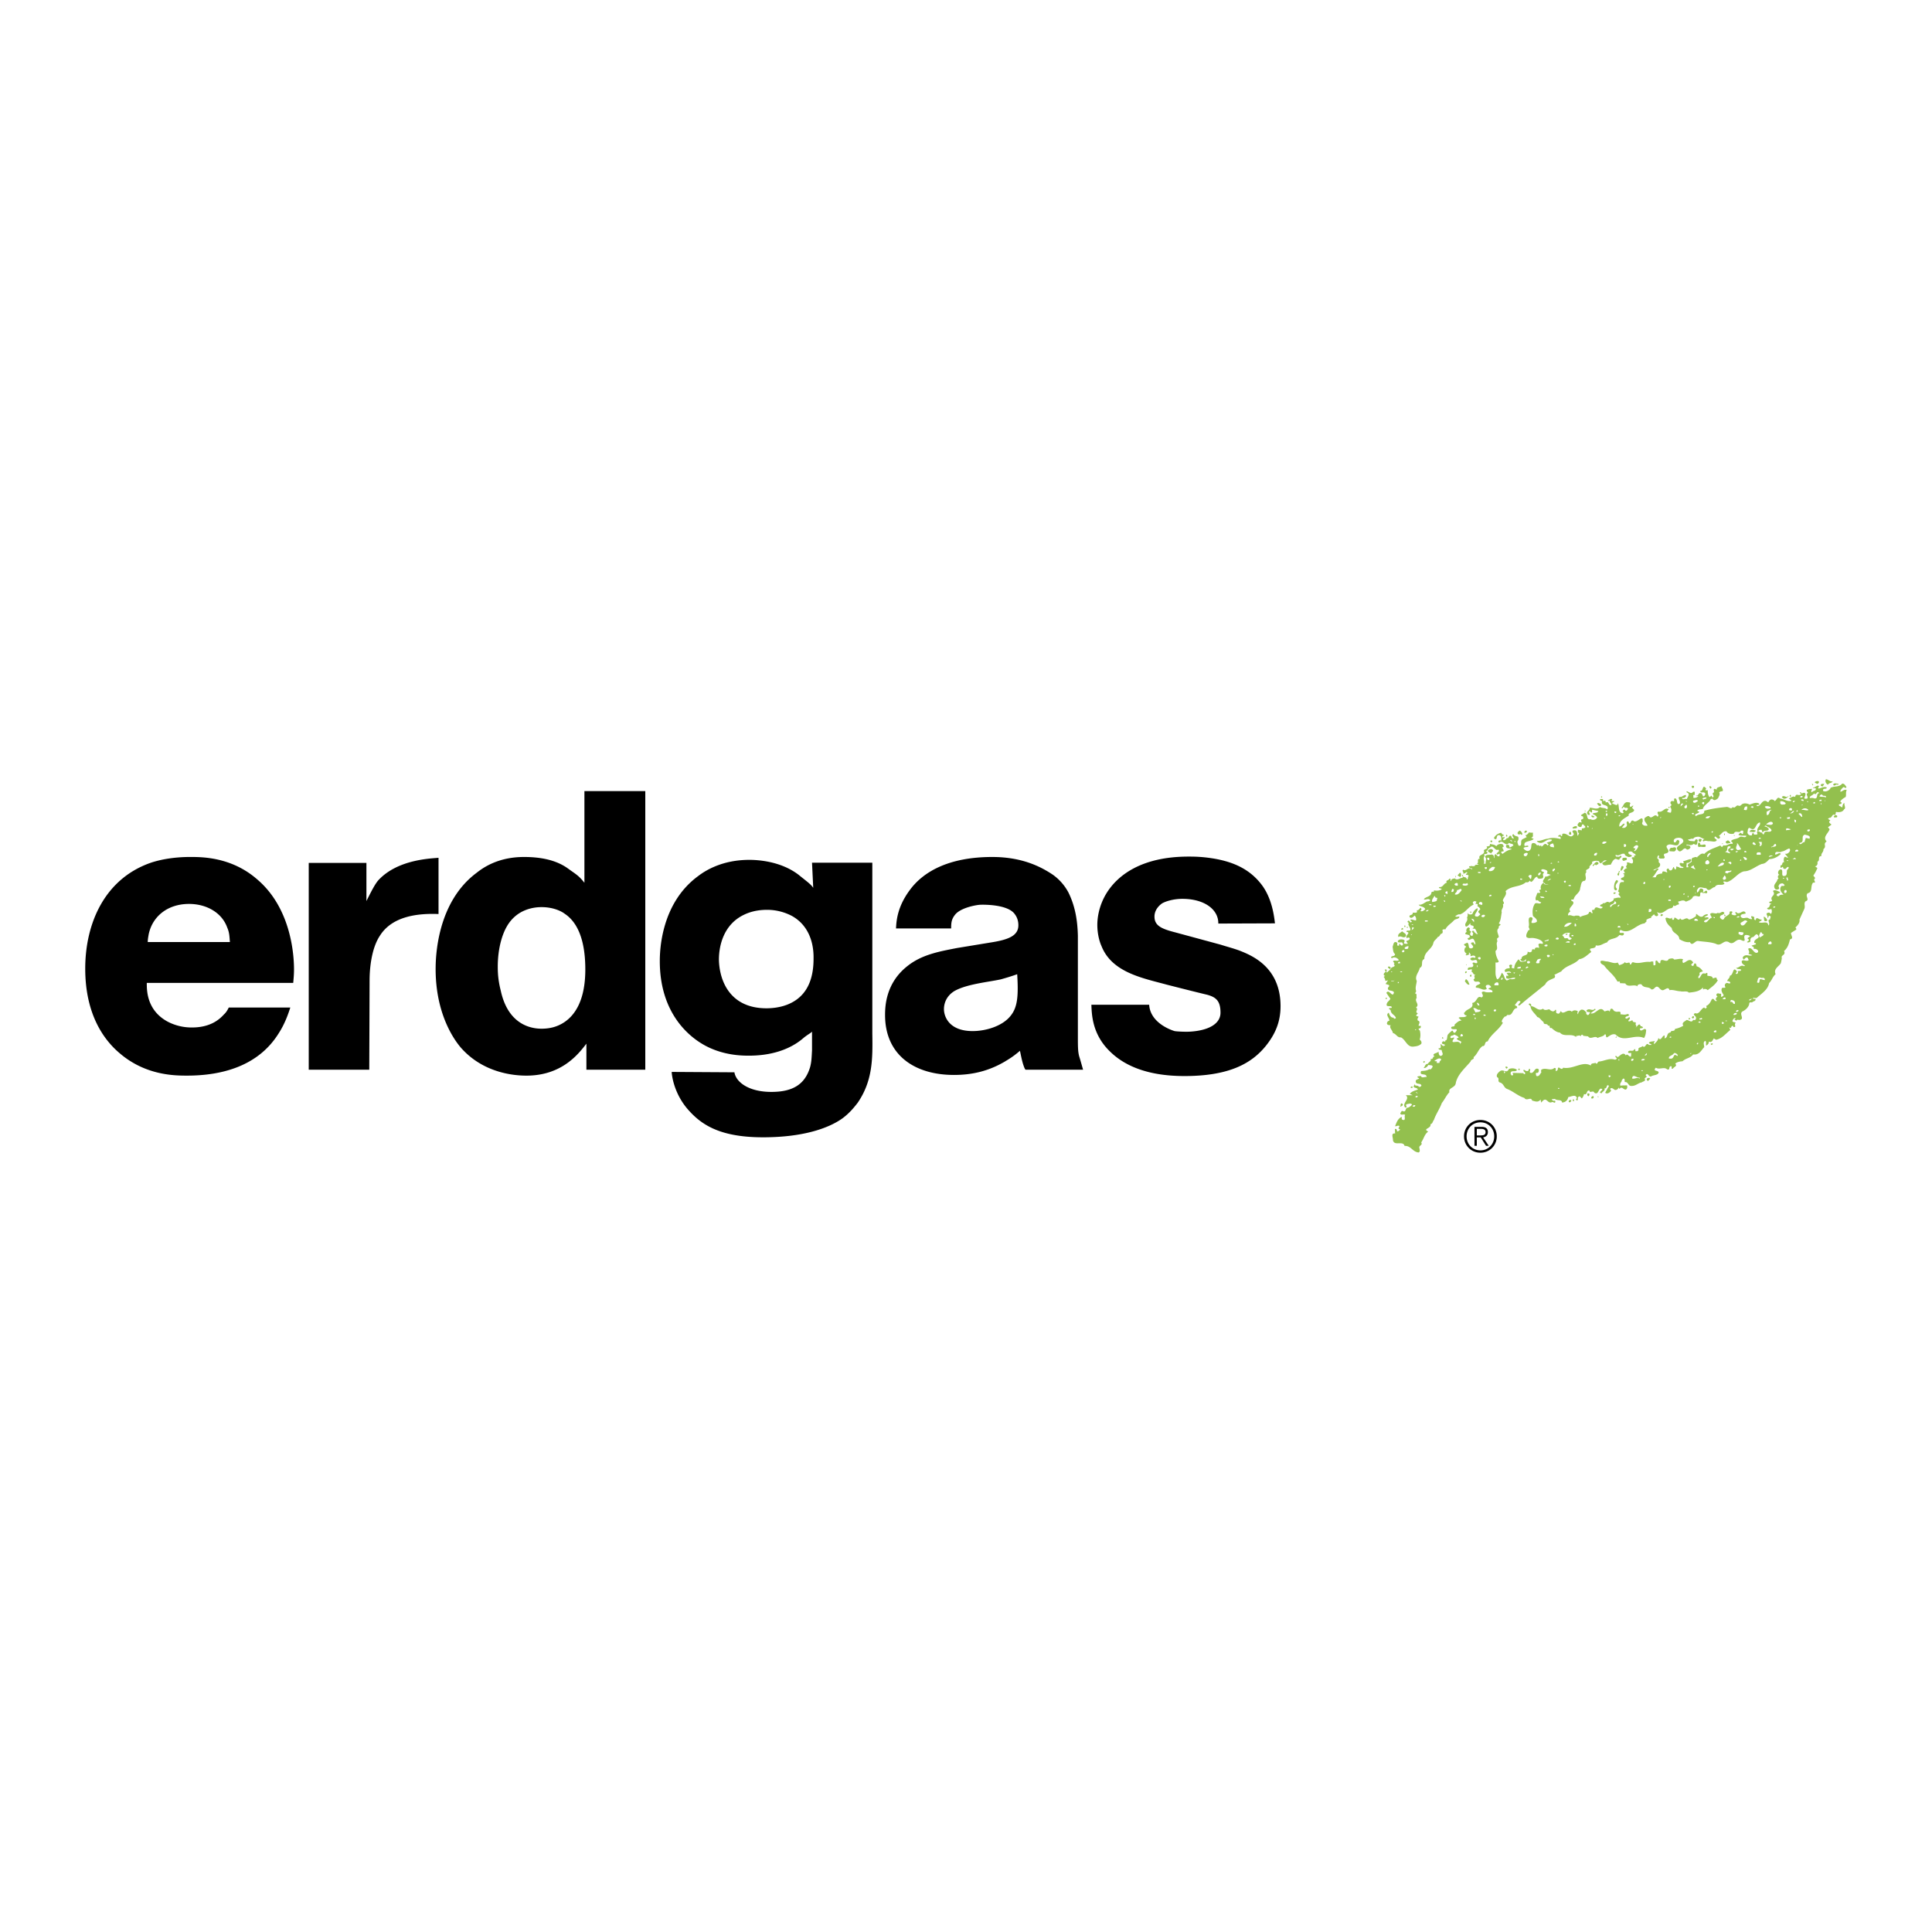 <svg xmlns="http://www.w3.org/2000/svg" width="2500" height="2500" viewBox="0 0 192.756 192.756"><g fill-rule="evenodd" clip-rule="evenodd"><path fill="#fff" d="M0 0h192.756v192.756H0V0z"/><path d="M30.802 106.726V86.093h5.756v3.805c.512-1.024.906-1.797 1.261-2.151 1.929-2.008 5.145-2.087 5.933-2.166v5.612c-1.969-.079-4.571.167-5.832 2.137-.827 1.221-1.046 3.159-1.046 4.498l-.032 8.898h-6.04zM58.505 106.726v-2.598c-.788 1.024-2.442 3.188-5.985 3.188-1.104 0-4.292-.196-6.576-2.834-1.024-1.222-2.481-3.821-2.481-7.798 0-1.182.118-6.654 4.095-9.608.787-.629 2.284-1.575 4.725-1.575 1.536 0 3.19.253 4.45 1.198.709.512 1.024.666 1.575 1.375v-9.148h6.073v27.8h-5.876zm-2.164-15.56c-.343-.265-1.157-.662-2.312-.662-.642 0-2.44.133-3.468 1.939-.385.663-.899 2.03-.899 4.015 0 .838.085 1.544.299 2.382.686 3.174 2.741 3.793 4.068 3.793.813 0 1.542-.177 2.227-.619 1.156-.748 2.141-2.292 2.141-5.291-.001-3.088-.857-4.764-2.056-5.557zM87.032 103.148c.04 2.487.04 4.679-1.456 6.87-.236.296-.749 1.001-1.575 1.596-1.378.964-3.898 1.855-7.875 1.855-4.489 0-6.292-1.373-7.592-2.895-1.143-1.375-1.48-2.923-1.52-3.628l6.259.038c.139.936 1.365 1.956 3.688 1.956 2.181 0 3.345-.78 3.857-2.45.158-.557.158-1.076.197-1.671v-1.893c-.118.147-.47.306-.89.666-.838.722-2.516 1.732-5.409 1.732-.754 0-2.473-.035-4.234-.938-2.097-1.084-4.654-3.646-4.654-8.486 0-.975.083-5.742 3.815-8.486.755-.578 2.432-1.625 5.115-1.625.797 0 3.104.109 4.906 1.48.796.651 1.234.94 1.471 1.311l-.12-2.51h6.016v17.078h.001zM79.021 91.39a5.31 5.31 0 0 0-2.499-.616c-.9 0-1.699.182-2.398.542-1.849.939-2.398 2.889-2.398 4.442.05 2.095 1.099 4.839 4.747 4.839.399 0 1.449-.038 2.398-.507 1.948-.939 2.298-2.918 2.298-4.439 0-.409.1-2.999-2.148-4.261zM102.312 106.726c-.078-.118-.117-.196-.197-.433-.156-.434-.275-1.102-.354-1.454-.709.609-1.102.821-1.512 1.076-1.525.894-3.131 1.332-5.067 1.332-3.996 0-6.879-2.031-6.879-5.979 0-.898.082-3.165 2.184-4.846 1.441-1.172 3.171-1.483 4.984-1.836l3.335-.548c1.771-.274 2.797-.66 2.797-1.724 0-.59-.236-.945-.354-1.103-.709-1.023-3.244-.948-3.4-.945-.406.007-1.931.277-2.522.947-.394.473-.431.825-.431 1.417h-5.5c.039-.827.158-2.167 1.339-3.78 1.3-1.812 3.827-3.348 8.265-3.348 3.02 0 4.887 1.002 6.016 1.751a5.11 5.11 0 0 1 1.604 1.834c.654 1.348.885 2.754.92 4.291v10.198c0 1.024.016 1.458.166 1.929.066.197.352 1.221.352 1.221h-5.746zm-2.468-9.013c-1.266.273-3.419.469-4.636 1.172-.937.586-1.03 1.446-1.03 1.797 0 .743.516 2.189 2.858 2.189 1.357 0 2.996-.508 3.793-1.524.701-.859.789-2.022.656-4.15-.54.197-1.081.358-1.641.516zM121.551 92.144c.023-1.426-1.42-2.467-3.586-2.467-.939 0-1.744.276-2.053.472-.154.118-.73.551-.73 1.299 0 .906.693 1.222 2.078 1.576l4.506 1.221c.617.197 1.232.354 1.887.591 1.193.473 4.107 1.613 4.107 5.551 0 1.575-.527 2.813-1.527 4.035-1.406 1.691-3.617 2.936-8.057 2.936-3.848 0-6.078-1.127-7.41-2.428-1.812-1.73-1.84-3.74-1.879-4.686h5.766c.109 1.733 2.006 2.467 2.523 2.624.148.04 1.033.091 1.562.059 1.908-.12 3.031-.811 3.031-1.891 0-1.195-.459-1.585-1.479-1.825-1.021-.24-3.865-.967-3.865-.967-2.385-.654-5.502-1.204-6.539-3.881-.148-.315-.406-1.103-.406-2.088 0-.59.111-1.812.887-3.11 1.148-1.891 3.59-3.702 8.215-3.702.482 0 1.332 0 2.518.197 1.85.315 3.514.984 4.736 2.56 1.109 1.418 1.293 3.313 1.367 3.904l-5.652.02zM22.823 100.524c-.124.252-.271.507-.483.688-.456.513-1.366 1.3-3.187 1.3a5.168 5.168 0 0 1-2.368-.552c-2.185-1.142-2.14-3.228-2.14-3.897h14.61c.04-.434.079-.867.079-1.339 0-1.222-.197-6.025-3.662-8.979-2.56-2.245-5.513-2.245-6.694-2.245-1.26 0-2.638.158-3.858.551-4.647 1.575-6.616 6.025-6.616 10.593 0 4.646 1.929 7.167 3.426 8.428 2.599 2.243 5.552 2.243 6.734 2.243 3.543 0 7.127-.984 9.135-4.213.653-.998 1.006-2.084 1.164-2.579h-6.14v.001zm-7.993-7.283c.35-1.758 1.841-3.056 4.031-3.056 1.753 0 3.287.878 3.813 2.368.219.497.219.898.263 1.433h-8.195c.001-.267.044-.477.088-.745z"/><path d="M182.844 77.939c-.057.216-.381.135-.463.353-.189-.08-.324-.324-.215-.54.215-.028.434.296.678.187zM181.436 77.939c.107.109-.027.246-.137.272-.08-.056-.189-.083-.244-.164.082-.108.244-.133.381-.108zM183.412 78.186c.027.053-.027.106-.055.135-.162-.191-.354.244-.461-.054.137-.219.379-.029.516-.081zM182.004 78.212a.936.936 0 0 1-.191.27c-.053-.054-.107-.054-.16-.109-.001-.217.242-.161.351-.161zM180.893 78.266c0 .026 0 .081-.027.107l-.107-.161c.026.026.106-.026.134.054zM169.006 78.564c-.055.026-.08.081-.137.054-.08-.028-.08-.111-.08-.191.107-.054.27-.054.217.137zM170.766 78.591c-.055.028-.082.109-.137.081-.025-.081-.162-.216 0-.244.082.054.109.08.137.163zM178.672 79.512c-.055 0-.082-.055-.107-.081-.025-.082.025-.137.107-.11v.191zM178.455 79.431c-.107.134-.379.377-.596.19l-.08-.109c.217-.244.459.163.621-.081h.055zM159.852 79.512c-.025.026-.053.081-.107.053v-.107c.054-.001.107-.001.107.054zM159.744 80.35c-.029.081-.135.055-.217.055l-.189-.216c.107-.164.244 0 .352 0 .025.052.054.109.054.161zM158.174 80.892v.081h-.055v-.107c.027-.028.055 0 .055.026zM159.092 81.487a.208.208 0 0 1-.297 0l-.025-.107c.134-.054.216.055.322.107zM157.334 82.462c.053.272-.244.137-.354.217-.053-.026-.135-.108-.053-.137.108-.08.27-.16.407-.08zM175.178 82.869c-.135.271-.404.081-.621.135.052-.298.406-.217.621-.135zM151.891 83.22l-.08.083-.135-.109a.145.145 0 0 1-.219.026c-.135-.133.027-.244.137-.351.162.028.269.218.297.351zM152.324 82.897c.055.133-.08.161-.137.189h-.08c-.08-.083.053-.189.107-.218.03.001.083.001.11.029zM156.766 83.274h-.189c-.082-.107-.029-.216.053-.298.161.028.108.191.136.298zM172.092 83.303h-.082v-.136h.082v.136zM150.4 83.41c-.025.056-.08.056-.135.056v-.163c.11-.055.081.054.135.107zM173.066 83.329a.124.124 0 0 1-.025.081l-.082-.081h.107zM169.762 83.736c.029.081-.053.244-.16.27-.297-.163-.055-.405.16-.27zM148.885 83.926c.027.054-.055.08-.08.108-.057.026-.057-.054-.109-.081-.028-.11.161-.137.189-.027zM172.633 84.034v.081c-.16-.028-.324.135-.432-.028-.082-.189.107-.161.16-.244.137 0 .192.137.272.191zM169.629 84.195v.055c.189.137.377-.081.541.055v.161c-.217.11-.488-.053-.68.054-.133-.107-.08-.325-.051-.433.108-.026.163 0 .19.108zM171.904 84.195l-.057.028-.055-.083c.03.001.083.001.112.055zM167.189 84.576c.082.133 0 .325-.162.377l-.459-.026c-.055-.163.053-.298.162-.351.161.053.297-.11.459 0zM148.967 84.873c-.027.108-.191.163-.191.298-.053-.135-.404-.108-.299-.353.164-.109.408-.189.49.055zM162.289 85.794c-.135.026-.217.109-.352.081-.08-.081-.107-.162-.027-.272.19-.027.488-.108.379.191zM159.473 86.092c.055.162-.135.136-.189.218-.08.026-.107-.028-.162-.082l-.162.189-.082-.081c.163-.083.378-.542.595-.244zM161.99 86.497c-.027.163-.16.298-.271.407-.08-.164.029-.298.057-.488.081.001.162-.027.214.081zM161.611 86.933c-.107.133-.025.242-.107.403-.055.083-.109-.052-.137-.081.027-.161.191-.189.137-.351.055 0 .107-.026.107.029zM145.744 87.446l-.082.054-.244-.165.244-.27c.135.055.135.27.082.381zM145.256 87.392c0 .054.027.135-.027.161l-.025-.161h.052zM161.207 88.394c-.082.189.215.244.08.407-.08.081-.217-.028-.244-.109-.027-.298 0-.651.244-.893.379.134-.137.35-.08.595zM161.178 89.042c.082.109-.107.109-.188.164v-.164h.188zM146.799 90.993c0 .026-.027.055-.027.081h-.08v-.135c.027 0 .079 0 .107.054zM165.891 91.237c.055.107-.055.107-.107.163-.029 0-.082 0-.107-.056-.031-.107.132-.189.214-.107zM172.146 91.318c.025.026 0 .053-.027.083h-.082v-.163c.055-.001.082.052.109.08zM176.316 91.834c-.053.107-.217.081-.297.026l-.055-.407c.136.028.325.216.352.381zM140.219 92.374c0 .028 0 .109-.027.109h-.08v-.135c.025 0 .079-.028.107.026zM140.463 92.563h-.109v-.08h.109v.08zM139.977 92.753c-.055 0-.109-.026-.137.026-.055-.053-.027-.133.055-.189h.082v.163zM140.248 93.43c-.246.244-.463-.135-.732.056-.109-.3.189-.409.379-.57.136.162.486.244.353.514zM156.277 93.295c-.027-.026-.027-.054-.082-.026 0-.082.164-.165.217-.082l-.135.108zM167.027 95.732c.299 0 .623-.135.895-.026-.082.163-.082.215 0 .378.324-.082.65-.568.975-.108l.029.026c0 .137-.328.189-.111.353.219.081.137-.163.273-.242.16 0 .16.19.188.297.244.054.486.271.623.514-.137.028-.27.055-.352.163.135.244-.242.325-.057.517.246-.111.219-.597.625-.464.082 0 .189-.161.242 0l-.025.191c.135.081.541 0 .541.272.137.025.436-.22.406.106l.109.081c-.217.433-.65.705-1.002 1.001-.109-.106-.326-.189-.461-.052l-.027-.218c-.326.407-.893.461-1.406.514-.164-.218-.598-.053-.814-.135-.379 0-.758-.189-1.109-.109-.137-.459-.488.055-.732 0-.242-.052-.324-.377-.566-.351-.191.055-.271.324-.516.271-.271-.325-.732-.081-.975-.488-.137-.081-.461 0-.406.191-.326-.272-.975.161-1.219-.298l-.543-.028c.027-.082 0-.135-.053-.189-.055.055-.137.026-.191.026-.352-.676-.92-1.028-1.326-1.597-.135-.108-.406-.163-.352-.433.162-.109.406.026.623.026.352.028.73.27 1.082.109l.164.272c.189-.083.459-.138.568-.327.107.296.516-.161.488.244.215.052.107-.218.324-.218.596.218 1.082-.107 1.705-.026.082-.081.189-.026.299-.054l.027.381c.352.08.107-.327.242-.462.217-.055.217.351.434.243 0-.705.65.107.84-.407.164-.027.434-.134.541.056zM146.34 96.303c-.055-.031-.055 0-.082.025l.082-.137v.112zM146.34 96.951c.025.055-.055.106-.082.135-.027.026-.055 0-.08-.028-.03-.08.08-.215.162-.107zM146.799 97.275c0 .055.027.136-.027.161-.053 0-.107 0-.107-.054-.028-.052.079-.213.134-.107zM146.611 98.223c-.191.083-.326-.161-.463-.324l.109-.218c.245.163.272.381.354.542zM138.379 99.577c.025.055 0 .055-.029.081h-.107c-.054-.107.107-.136.136-.081zM152.758 100.39c.434 0 .703.57 1.191.244.135.216.434.108.623.054.135.162.404.327.568.109.027-.028.027-.055.082-.055.105.135-.082.324.188.379.189.08.244-.189.326-.244.215.46.676-.298 1.082.055.191-.163.354-.163.596-.055 0 .083-.055.138-.027.244l.057.08c0-.187.135-.352.297-.459.27-.055.406.135.541.298-.082.081.027.161.082.217.188.054.188-.164.297-.242-.135-.083-.352.025-.379-.191.27-.325.596.137.84-.189l.082.082-.516.377c.516.191.922-.864 1.381-.189.217-.026.434-.188.514.028.055-.082.055-.244.164-.298.244 0 .189.243.404.27.191.137.625-.161.516.298.135-.027.461.109.732-.054.027.054.107.054.135.109-.055.188-.324.08-.379.298.162.189.271-.028.404-.081.164.189-.105.271-.105.405.133.055.297-.026.402-.108.029.137.111.217.219.217.082-.027.109.055.164.081-.191.163.188.298-.055.434.135.028.352-.595.514-.107.109-.028.162.055.217.081 0 .218-.406-.026-.271.298.217.161.434-.324.596 0-.027.242-.053.568-.217.786-.975-.436-2.004.512-2.844-.353-.379-.108-.621.189-.865.296-.162-.08 0-.27-.189-.324-.135.244-.488.244-.73.381-.271-.299-.705.216-.949-.163l-.488-.055c.027-.054-.053-.054-.08-.108-.082-.026-.162.082-.162.163-.135-.189-.326 0-.461-.055 0 .055.027.107-.025.107-.461-.379-1.193.054-1.6-.434-.299 0-.596-.242-.84-.459-.297.08-.053-.325-.352-.217-.025-.298-.459-.027-.434-.38-.215-.107-.379-.46-.623-.486-.215-.353-.648-.624-.676-1.084l-.191-.189c.134-.22.324.078.244.188zM169.006 101.445c.027.081-.029.109-.08.163-.057.026-.084-.054-.137-.082.025-.081.162-.242.217-.081zM168.654 101.635l-.162.109v-.189c.08-.029.106.053.162.08z" fill="#93c04e"/><path d="M161.287 103.503c-.027.028-.08.028-.109.028l.082-.135c.027 0 .027.053.027.107zM144.012 103.56c-.029.08-.084.053-.137.053l.027-.163.11.11zM170.873 104.128c.055.08-.08.08-.107.135l-.107-.108c.079-.001.134-.137.214-.027zM142.168 105.915c0 .053-.055.079-.08.107h-.08v-.135c.053.001.135-.026.16.028zM150.428 106.511l-.107.106c-.082-.026-.189-.161-.055-.216.08.029.134.029.162.11zM151.619 106.646c0 .026.027.082-.025.108h-.082c-.108-.056.052-.218.107-.108zM164.645 107.621l-.242.243-.109-.137c-.028-.189.268-.243.351-.106zM140.924 108.542h-.162c-.084-.055.053-.191.162-.137v.137zM158.578 109.165c.029.106-.053.162-.107.215-.107-.053-.135-.189-.08-.298.08.028.187-.026.187.083zM159.012 109.435c-.025.053-.025.135-.107.163h-.109c-.107-.082.027-.218.109-.243.054-.028.081.052.107.08zM159.418 109.487v-.133l.082.081-.082.052zM157.035 109.705c0 .054.027.135-.025.163h-.082v-.189c.052 0 .107 0 .107.026zM156.766 109.785c.025.11-.082.138-.137.191-.025 0-.082 0-.107-.028-.055-.163.136-.269.244-.163zM139.922 110.302c-.082 0-.109.135-.217.108.08-.137-.025-.218.107-.326.11 0 .219.137.11.218z" fill="#93c04e"/><path d="M184.143 79.512c.082-.244-.027-.459.109-.677-.217-.135-.408.107-.623.162-.057-.162.135-.296.242-.432.164-.137.244.216.354-.057-.137-.135-.189-.352-.434-.322-.271.353-.814.242-1.057.379-.135 0-.08.081-.162.161-.164.189-.434.298-.678.189-.055-.351.244-.108.379-.324-.27-.189-.541.054-.838.081-.082-.081.025-.164.053-.244-.217-.162-.379.191-.623.137.082.135.164 0 .299.107.055.27-.326.189-.379.381-.164-.083 0-.246 0-.353-.135.026-.324 0-.516.107-.053.135.082.189.109.298-.299.163.107.407-.082.57-.621.107.055-.354-.242-.57-.109-.026-.189.028-.301.055-.025-.026-.078-.055-.053-.107h-.137c0 .081.082.107.137.161-.217.298-.514-.161-.596.298-.27-.137-.434.135-.65.135l.271.216c-.027.083-.082.028-.137.055-.324.028-.648-.216-.973-.242-.326-.27-.326.188-.568.242l-.055-.081c-.271-.162-.434-.055-.57.217l-.215-.137c-.461-.135-.541.623-.949.488 0-.164.217-.026.271-.164 0-.052-.055-.08-.082-.106-.324-.109-.596.054-.893.137-.135-.083-.434-.165-.648-.083-.164.026-.246.298-.463.189-.242-.107-.324.351-.568.135-.188.298-.379-.054-.65 0-.758.081-1.461.162-2.193.379.055.488-.594.244-.811.542-.326-.244.268-.244.324-.434l-.217-.109c.135-.189.379-.108.568-.189.135-.462.623-.568.785-.976.109 0 .162-.107.217.028.189.189.379-.028.516-.109.053-.189.242-.353.107-.594a.515.515 0 0 1 .324-.111c.137-.135-.055-.323-.107-.514-.189.137-.488.08-.461.353l-.217-.081c-.162.081-.025.242-.053.353-.352.135.135.353-.137.512-.055-.026-.055-.079-.08-.134-.109-.11-.109.107-.244.081-.162-.218-.162-.434-.162-.677-.029.026-.109-.028-.137.054l-.08-.082c-.027-.053.055-.081.055-.135-.406-.516-.244.298-.596.244.053.298.324.026.486.218.082.081-.027.188-.055.272-.188.16-.188-.165-.299-.246-.352-.163-.271.353-.568.189.029.026.055.056.029.082h.217v.026c-.135.107-.381.218-.514.107.107-.079-.111-.297.162-.244v-.324h-.162c-.191.271-.383.028-.625-.055-.027.028-.027.083-.027.111.406.135.109.433.027.675-.217-.081-.406.135-.488-.107h.217c.082-.083.271-.135.162-.3-.162 0-.322.137-.459.191-.568-.055.055.433-.162.677-.352.189-.137-.488-.461-.542-.137.055-.055.244-.082.298l-.215-.028c-.244.083-.137.324-.027.381-.045.058-.1.146-.16.194.158.187.158.376.078.59a.634.634 0 0 1-.381-.109l.164-.218c-.379-.296-.568.354-1.029.218-.244.163.164.324-.082.514-.297-.433-.566.353-.838-.052-.189-.055-.299.107-.434.161-.135.325.135.461.271.758-.055.054-.137.028-.189.028-.191.026-.463-.189-.299-.351.107-.949-.596.242-.947-.163-.271-.028-.164.216-.381.296l-.105-.216c-.299.028-.082.272-.137.434-.082.189-.299.271-.486.189l.27-.325-.082-.083c-.16.083-.27.298-.459.298-.027-.568.514-.812.947-1.083-.107-.353.488-.216.541-.568l-.217-.218.137-.189c-.111-.081-.217.189-.352.054a.372.372 0 0 1 .053-.298c-.053-.162-.215-.081-.324-.136-.381.081-.326.379-.568.568.135.135.162-.081.242-.106.109.242.271 0 .408.188-.027.054-.027.109-.082.137-.027.109-.189.109-.217 0-.109-.108-.164.081-.244.081 0 .055.217.162.027.244-.516-.054-.324-.706-.488-1.001-.055.353-.297.106-.541.054-.082-.164.162-.135.189-.244l-.271-.028c-.025-.081.055-.109.055-.162-.135-.135-.297.081-.432.107l.025.055a.367.367 0 0 0 .189-.055c-.107.163.162.272.137.436-.326.161-.191-.436-.57-.218v-.055c0-.189-.162-.108-.27-.108v-.189c-.107 0-.219-.026-.299.028 0 .135.137.135.217.189-.217.568.758.216.516.811h-.027c-.189-.188-.568-.107-.705-.242-.271.325-.73.054-1.027.081.025.327-.461.353-.164.704.434.056-.053-.244.164-.377l.162.162c.162-.081 0-.19.107-.298.189.054.406.108.596.137-.08.244-.432.133-.596.27.164.107.379.189.461.351-.055.246-.461.326-.623.191-.516.107-.217-.516-.596-.65l-.379.244c.025.081.082.135.188.109 0 .107.137.216-.053.298-.217.026-.082.271-.053.325l-.271-.026c-.027.107-.191.162-.137.323.055.137.244.189.352.137.082-.083.027-.27.189-.244.082.107.219.161.219.296-.082.083-.219.11-.352.11v.19l-.379-.056c-.029.137-.057.3.107.326-.299.729-.027-.27-.406-.27-.109-.028-.217 0-.271.107l.162.27c-.352.596-.676-.189-1.137-.026-.08.054.027.272-.135.216-.055 0-.027-.081-.027-.107h-.162c-.027.055-.135.055-.109.163h.082c.107-.028.244.135.133.242-.404-.107-.836-.162-1.244-.026-.324 0-.676.244-1.082.216v.056c.596.486.92-.407 1.49-.164-.029.19-.328.19-.516.297l.188.163-.105.108-.137-.135c-.244-.109-.297.216-.486.242l-.027-.133-.055.026c-.055.107-.162 0-.217-.054-.189.135-.217-.135-.352-.164-.488-.161-.271.379-.434.597-.217.325-.568.109-.705-.109.162-.189.326-.053.514-.189-.133-.189-.324.081-.432-.107.027-.109 0-.218.135-.298.271-.137.596-.137.812-.326l-.27-.135c.324-.053.107-.353.217-.486l-.463-.028v.055c-.105.107-.188.216-.324.216l.137.191-.434.216c-.215.19-.055.379-.164.597-.051.054-.188.081-.242-.028-.055-.19-.162-.325 0-.488.109-.568-.242-.215-.488-.596-.244.083.027.353.055.407-.189.081-.242-.081-.271-.218-.27-.162-.217.326-.434.191-.053.135-.242.27-.352.215-.082-.135.109-.163.137-.244-.055-.135-.107-.026-.189 0-.029-.053-.082-.053-.055-.107.025-.083.107-.108.162-.083v-.081c-.107 0-.217-.109-.27-.216-.299.053-.596.242-.732.541.434.378.137-.379.541-.298.271.081.191.407.191.568l-.055-.055c-.082 0-.164 0-.217.083-.027.054.027.108.08.161.354-.405.623.489.975 0 .137.137.408.054.434.271-.135.055-.244.19-.377.19l-.057-.216c-.053-.054-.242-.083-.297.026-.055.406.461.218.568.379-.379.054-.678.27-.922.461-.053-.057-.133-.109-.133-.163.027-.109.133-.083.215-.083.137-.161-.297-.405.055-.487l-.107-.216c-.189-.109-.541-.026-.65.189l-.027-.026c-.135-.163-.459-.163-.623-.218.107.244-.217.244-.324.271.188.272-.189.217-.271.381.189.514-.65.353-.406.838-.352-.026-.027.433-.299.488l.189.055c-.107.108-.352-.028-.404.189-.109 0-.217.026-.326-.028-.055.081-.27-.026-.217.137.082.081.217.108.326.135l-.082.081c-.297-.352-.514.244-.838.029-.191.135.135.296-.027.379.162.054.242-.083.379-.135.162.135-.082.107-.082.242.082.081.324-.026.244.191-.082.081 0 .298-.162.298.025-.353-.516-.109-.352-.461-.299.026.135.217-.111.298-.242.026-.512.297-.729.055-.137.026-.408.053-.354.271-.188-.081.057-.244-.188-.244-.055.216-.436.137-.246.407-.35.052-.35.486-.785.433-.027.189.189.081.271.215-.217.164-.568.164-.785.109.082.242-.189.054-.244.215-.053.461-.541.379-.758.677.189.109.461-.161.65.109a.523.523 0 0 1-.326.107c-.242.11-.514.381-.84.326.109.216.598.163.65.46-.135.109-.297.271-.486.163l.107-.109c-.025-.514-.244.164-.459.026l.027.191c-.109.136-.299.026-.436.081.055.296-.434.137-.297.433.191.19.406-.081.488-.163.135.137.188.325.135.49-.189 0-.379-.137-.543-.083v.083c.029.052.111.052.137.107-.217.296-.217-.298-.434 0 0 .081.08.109.137.135-.191.191.215.487.133.731-.107.108-.377-.055-.377.163.516.081-.191.351.025.623.082-.028.244-.107.299.026 0 .217-.244.189-.352.296l.162.22c-.055.052-.162.026-.244.026-.379-.026.135-.272-.188-.407-.191-.053-.488-.053-.57.161.027.191.27.083.434.111.053.109.162.189.027.296-.191.083-.191-.188-.324-.162 0 .081.025.162-.029.188-.324.03-.025-.214-.217-.323-.324-.164-.324.27-.406.433.055.27.027.568.244.73 0 .272-.324.137-.406.326.055.026.055.107.109.081.217-.163.541-.028.676.189-.162.164-.432-.028-.568.109-.027.135.244.162.055.296.324.324-.297.218-.297.516-.082-.054 0-.108 0-.162-.057-.082-.164-.162-.271-.082v.082c.082.08.162.108.242.162l-.35.325c-.137-.081.051-.216-.055-.297-.055 0-.135-.028-.162.026.053.081.053.135.107.189l-.162.135c-.082.136-.055.271.107.271l-.162.108a.594.594 0 0 1 .162.407l.271-.055-.244.352.326.108c.107.108-.027.189-.082.271-.082.406.459.191.596.461-.137.649-.488-.407-.758.055l.404.595c-.188.298-.379.298-.379.65.137.161.379 0 .516.161 0 .189-.217.028-.297.164l.189.163c0 .377.432.46.514.758 0 .08-.107.08-.162.08-.027-.026-.082-.052-.055-.108-.271.057-.434-.27-.486-.486-.379.217.08.515.053.812-.162 0-.217.135-.242.244.025.216.27.188.379.188-.189.272.188.489.215.786.354.08.406.461.812.433.463.244.596.949 1.191.924.27-.028.623-.057.84-.299.055-.191-.055-.298-.162-.409.082-.296.082-.54.027-.838 0-.107-.217-.161-.109-.271.164.026.219-.161.189-.244l-.217-.026v-.082c.084-.161.164-.379-.08-.432-.08-.137 0-.271.08-.381l-.27-.108.189-.244c-.379-.106.135-.405-.189-.568.434-.324-.217-.623.082-.974-.082-.137.08-.435-.189-.435.078-.081.16-.216.107-.299-.08-.322.053-.621.082-.945-.246-.489.242-.895.297-1.3.434-.189.027-.704.459-.895-.025-.704.76-.975.895-1.57.055-.298.354-.405.436-.621.215-.03.215-.246.352-.326.16 0 .188-.244.107-.353.08-.081.215-.135.297-.055.189-.405.568-.597.84-.893.164-.218.568-.137.568-.407-.107-.026-.352.083-.404-.053.133-.056.27-.217.459-.163.596-.218.785-.705 1.354-.976.027-.108-.162-.216 0-.298.109-.109.191-.028.297 0l-.105.218h.133c.139.026.109.135.055.215.109.081.271.189.299.325l-.189.191c-.055.161.162.216.189.324l-.244.216c-.73.028.162-.597-.055-.838a1 1 0 0 0-.486.568c-.137.107-.434.081-.461-.109-.027.137.027.326-.082.461.164.432-.352.568-.107.919.217-.026.299-.217.434-.325l.027.026c-.082.191.135.164.244.218.189.109-.055.298-.055.326.404-.191.352.323.541.486-.137.082-.271-.163-.379-.189l.027-.026c-.055-.055-.082-.109-.135-.109-.219.109.053.189.025.325-.08.054 0 .218-.162.189-.215-.081-.162-.298-.027-.405l-.107-.083c-.109-.052-.08-.188-.027-.242-.053-.056-.082-.11-.162-.11-.162.054-.271.3-.162.435-.516.405.486.133.271.568-.055.081-.219 0-.164.163.164.242.352-.163.568 0 .109.161.191.351.191.514-.137.026-.109-.135-.191-.189-.08 0-.217 0-.244.081 0 .161.436.353.055.514-.434.054-.162-.379-.434-.569l-.324.164c0 .133.162.163.217.244-.027.026-.055.109-.107.081-.109.27-.109.433.162.623l-.109.083c.082.159.217 0 .326 0 .135-.083-.137-.191.055-.191.053.081.188.218.08.324.107.055.217-.081.379-.026.055 0 .162.081.137.164-.029.052-.082.052-.109.052-.135-.08-.354-.026-.406.109.217.407.648-.215.703.353-.135.216-.379-.162-.486.108l.08.081c.055.405-.324.216-.514.353-.162.405.27.026.406.189l-.082.161c.217.109.164.353.434.326-.324.107.08.354-.217.46.109.487.488 0 .678.407-.135.161-.434.133-.461.379l.08.053c.406 0 .68.353 1.031.108l-.109-.216c0-.191.217-.191.352-.163.055.081.219.108.162.244-.676.243.326.135.137.487-.217-.026-.568.055-.812-.08-.568.025.162.404-.271.594-.461-.27-.434.515-.92.543.189.568-.488.542-.732.921-.188.106 0 .351.191.324-.137.298-.678.081-.812.244l.297.271c-.297 0-.488.216-.703.405.082.325-.408.053-.326.379.137.135.381.055.516.083.107.133-.082.215-.107.322-.244.108-.164-.135-.324-.189-.166.137-.271.218-.408.381-.135.161-.027.623-.271.595.029.27-.188-.026-.297.163-.162.243.215.189.27.298l-.08.081c-.164.083-.271-.136-.352-.189-.055.135.135.487-.219.432 0 .191.219.137.326.191-.027.189.189.353.027.514-.299.218-.354-.242-.354-.379-.135.189-.459.137-.514.353l.137.161c-.244-.081-.109.325-.408.218.082.271-.189.299-.297.514-.271-.054-.271.379-.432.379.242.081.404-.135.514-.298.135.081.432-.026.406.218-.08.108-.162.298-.326.216-.242.163-.514.163-.811.189-.246.542.541.137.541.597-.137-.055-.488.163-.57-.109-.133.028-.27 0-.377.109l.215.137c-.107.106-.354.08-.354.296.029.379.463.107.57.407-.025.107-.188.189-.271.107-.107-.162-.434 0-.404-.271l-.109.296c.109.137.354.083.434.272-.27.108-.596.161-.812.433l.297.136h-.701c.484.379-.436.812-.057 1.22.324.054-.055-.244.162-.324.162-.029.461-.136.516.054a.934.934 0 0 1-.406.296c-.299-.025-.135.543-.541.327-.137 0-.137.161-.217.216.025.298.379.027.486.189-.135.108.109.568-.215.487-.219-.055-.082-.189-.137-.298-.379.161-.514.568-.65.921.137.054.299-.136.434 0l-.107.243.189.109c-.107.055-.217.216-.326.161v-.055c0-.106-.107-.241-.215-.161l.025.434c-.461-.055-.189.432-.217.675.137.623 1.004 0 1.164.57.625-.054.812.623 1.408.649.191-.107.055-.379.055-.54.055-.189.354-.216.191-.462.27-.379.322-.812.703-1.084-.623-.297.354-.297.217-.729.242-.055.217-.299.352-.434.189-.568.568-1.084.785-1.679.297-.379.461-.786.76-1.084-.137-.432.514-.432.621-.839.137-.893.949-1.57 1.49-2.22.025-.245.406-.19.297-.433.406-.326.463-.786.895-1.112.352.028.135-.46.514-.46.324-.731 1.111-1.137 1.518-1.868l-.109-.082c-.025-.189.162-.377.299-.542.135.027.162-.081.27-.161.57.135.461-.649.947-.678.082-.216-.16-.216-.217-.299l.244-.324c.082-.106.244-.135.326 0l-.244.324c.027.055.107.028.162.028.84-.731 1.707-1.38 2.545-2.086.164-.405.623-.487.947-.675.029-.083.084-.218-.053-.272l.705-.353c.486-.62 1.299-.651 1.787-1.217.486-.057.84-.46 1.219-.732-.488-.568.486-.163.434-.65.459.108.703-.188 1.137-.296.217-.461.895-.272 1.219-.732.189 0 .271.109.432-.026.137-.353-.324-.082-.404-.245-.027-.107.025-.188.107-.244.922.516 1.545-.568 2.383-.649.082-.135.271-.163.162-.324.164-.163.352-.189.516-.244l-.027-.108c.135-.026.189-.216.324-.216a.228.228 0 0 0 .271.163c.244-.083 0-.326 0-.407.541.377.895-.353 1.408-.378.135-.028.217-.164.217-.298.189.216.324-.109.514-.055.109-.108-.027-.216-.055-.298.271-.055.543-.244.785 0 .271-.109.623-.216.705-.486.217-.163.379-.056.623-.028.242-.083-.055-.461.299-.407.055 0 .08.055.08.109.135-.189.406.135.434-.163-.107-.325-.299.109-.434.028.027-.109.082-.272-.055-.325-.354-.189-.271.325-.539.351.025-.054-.057-.27.08-.325.135-.351.541-.08.84-.106.297.458.541-.083.865-.109.219-.407.703-.083.947-.327.027-.106-.189-.135-.082-.215.164-.054.271.081.406.026.625-.215 1.031-.921 1.654-1.054.621 0 1.162-.516 1.758-.733.354-.026.543-.271.76-.486.404 0 .84-.218 1.139-.514-.164-.218-.354.107-.57.052 0-.459.406-.109.678-.298.27-.026.486-.244.73-.296.08.053.08.107.08.19-.051.216-.297.405-.514.324l.324.405c-.135.026-.242-.133-.352-.081-.135.19-.08.408-.053.542-.271-.054-.082.325-.354.298 0 .081-.025.189.029.27l.16-.109c.137-.028 0 .137.137.163.217.162.244-.163.432-.163l.055.028a.38.38 0 0 1-.055.189c-.242.081-.025.459-.242.649-.623.217-.137-.568-.486-.623-.271.029-.381.461-.137.542l-.107.052c-.055.057-.082.246.025.3l-.135.135c0 .244-.381.431-.297.758.055.189.162.272.352.215.244-.052.08-.242.055-.351.107-.054.08-.244.244-.218.16-.106.297.026.377.137-.08.162-.244.026-.324.107-.271.324.027.677.217.84-.162.026-.352-.026-.461.162-.08 0-.162 0-.217-.081-.055-.216.271-.163.354-.324-.244-.109-.568-.299-.732-.109.354.488-.379.488-.08.947-.055.137-.271.054-.299.191.027.081.162.081.244.136-.244 0-.135.296-.326.379-.027.026-.135 0-.107.108.107.133.299.053.406.026a.513.513 0 0 1-.027.488c-.107-.054-.162-.164-.299-.109-.352.081.057.326-.08.487.217.055.027-.271.271-.161.162.081-.027.188.027.323-.406.082.08.406-.191.624-.053-.542-.596-.163-.947-.326.055-.054.082-.107.162-.107.055-.054.162-.081.109-.163-.189.028-.326-.164-.516-.135l-.08.189c-.055.028-.109-.054-.137-.082 0-.081-.027-.162.027-.188-.08-.083-.242-.135-.324-.109-.027.081.027.135.082.216-.082.191-.191-.026-.299.026-.244-.269-.594.137-.84-.216-.025-.298.326-.216.516-.324-.244-.542-.623.298-.975-.136-.244.109.189.218-.055.325a.539.539 0 0 1-.408-.107l.111-.218a.216.216 0 0 0-.299 0c.107.325-.461.377-.543.676-.135.191-.297.028-.404-.107-.055-.324.404-.217.432-.487-.244-.272-.404.163-.648 0-.244.189-.543-.107-.76.109 0 .135.109.244.164.378-.352.081-.461.649-.787.406.027-.188.271-.188.436-.298.107-.269-.354-.053-.408-.162l.354-.189c.027-.054-.029-.081-.055-.107-.162.026-.326.079-.434.216-.297.161-.488-.163-.676-.244l-.029.244c-.217.135-.432.297-.701.325-.301-.381-.623.298-.867-.135-.164.379-.381-.109-.57-.055l-.053.19c-.217.109-.189-.164-.189-.216-.191.298-.461-.109-.65.081.055.434.27.677.623.974.053.57.73.542.758 1.112.326.188.678.351 1.055.297.244.487.516-.19.842-.109.594.083 1.164.083 1.732.272.568.325.758-.433 1.301-.163.539.407.73-.513 1.324-.162.543.19.029-.38.326-.542a.72.72 0 0 1 .486.109l-.27.215c.055.055.135.109.162.189l-.217.19c.137.082.271 0 .379-.083l-.027-.026c-.027-.161.027-.296.164-.377.242 0 .242-.272.486-.298.514.46-.299.379-.271.838.057.083.217 0 .162.164l-.432.133c.027.03.055.03.055.082.162-.026.188.164.162.244h.189c.135.054.297.135.244.326-.299.244-.461-.219-.732-.38-.541-.081.055.352-.242.542l.404.135c-.27.164-.621-.163-.918.164-.082.081 0 .244.08.27l.107-.109c.082-.081.217-.161.299 0 0 .083.135.163 0 .218-.271.081-.461-.135-.623.054-.027.217.137.351.324.433l-.08.081c-.354-.189-.488.163-.812.163.189.189.352.053.514.189-.055.216-.271.026-.352.189l.027.026c.027.08 0 .135-.082.191-.025 0-.107.025-.137-.03 0-.106.137-.106.111-.216-.434-.595-.299.379-.707.434.027.246-.27.353-.242.542.107 0 .297.026.297.189-.135.108-.244-.055-.406 0-.162.108-.189.244-.08.407-.055.135-.271 0-.354.106-.107.244.029.462.162.651.029.135-.133.189-.242.216v-.325c-.162.055-.297-.108-.434.026-.082.083-.027.191.082.272-.164.08-.271.324-.053.407-.271.188-.299-.381-.543-.109-.107.242-.271.54-.541.623l.053.161c-.053.083-.162.163-.244 0-.352.109-.486.732-.895.568-.404.137.191.299.055.542.029.136-.188.191-.268.109-.137.379-.434.026-.652.026-.189.163-.541.271-.324.569a2.476 2.476 0 0 1-.84.325c0 .324-.434.08-.434.351-.459.055-.215.487-.596.597v-.297c-.271 0-.354.649-.623.244-.027.297-.27.432-.406.623-.107-.111.027-.218.055-.326-.135.08-.486.025-.596.188.053.138.299.109.244.218h-.244c-.324-.353-.299.434-.65.107-.08.189-.486.082-.379.407-.055.054-.107.135-.217.106-.137.055-.107-.106-.107-.188h-.109c-.107.324-.541-.028-.621.299.053.135.217.054.324.08l-.027.351c-.217.057-.352-.377-.514-.106-.246-.436-.598.053-.814.163-.08-.03-.188-.218-.244-.057l.164.19c-.055.082-.137.135-.244.108-.514-.163-1.002.137-1.488.19-.244-.027-.189.404-.406.134-.164.083-.461 0-.461.271-.84-.486-1.734.408-2.764.217-.188.379-.459-.298-.541.136l.029.056c-.082.026-.111.162-.217.134-.055-.107.105-.325-.164-.297-.352.351-.895-.108-1.299.189 0 .081-.027.189.027.244-.137.133-.191.379-.408.379-.162.026-.107-.163-.162-.246.027-.106.137-.079.217-.079.082-.108.135-.243.055-.38-.406-.216-.406.459-.785.38-.191-.108.027-.217-.055-.38-.189-.081-.08.163-.217.189-.188.054-.297-.081-.404-.134-.137.242.242.216.107.458h-.055c-.027-.026-.107-.055-.082-.106l-1.055-.027c-.082.107.135.19-.053.244-.082.053-.111-.054-.164-.11-.082-.514.486-.134.621-.432-.217-.189-.568-.189-.811-.082-.244.514-.543-.055-.895.218-.162.135-.406.353-.27.595.27.11 0 .38.242.514.434.11.379.489.73.65.598.216 1.139.731 1.734.896.244.379.65-.164.785.27.326.082.596.218.84-.108l.055.298h.027c0-.055.107-.107.162-.189.379-.326.461.324.865.163.137-.081.271.135.354 0 0-.054.027-.108-.027-.163-.164.082-.326-.082-.326-.135l.326-.028c.217.218.678 0 .703.353.326 0 .568-.218.623-.542.299-.026.73-.325.867.108-.055.028-.055.109-.107.136.053.054.08.108.16.08.082-.106-.027-.27.109-.351.135-.137.217.109.326.163a.855.855 0 0 0 .215-.433c.381.133.189-.407.541-.354.029.324.381-.08.488.218.406.269.406-.381.648-.409.381.057-.105.244-.08.409.055.026.109.053.164.053.053-.163.404-.271.27-.487.326.082.162-.515.461-.244l-.379.679c.217.188.514-.056.596-.218l-.109-.163c.189-.218.379.083.514.109.137 0 .299-.081.326-.244l.109.135c.244-.324.404.136.648.055.164-.136.109-.272.109-.405-.271 0-.434 0-.678.026-.107-.244.191-.407.135-.542.082-.055.109-.188.217-.161.137.08.027.243.109.351.326-.055.326.407.623.379.459.028.676-.299 1.057-.353.08-.107.459-.107.27-.377.082-.057.135-.163.244-.163l-.135-.19c.242-.298.297.217.541.136.244-.161.758-.107.758-.434-.109-.135-.271-.108-.379-.189-.027-.108.025-.189.107-.244.326.218.812-.106 1.084.136.406.218.109-.379.488-.271v.244l.135-.028c.053-.161.486-.242.217-.485.217-.189.461-.217.732-.244.352-.326.785-.299 1.057-.678.594.081.783-.379 1.107-.731 0-.216-.16-.514.109-.622.135.108.027.326.082.459h.025c.164-.107.244-.188.244-.379l.189.028c.162-.055.217-.218.299-.353l.242.135c.623-.135.947-.623 1.408-.974l-.107-.271c.271.191.135-.136.352-.162l.082.136c.352.026 0-.272.215-.407-.08-.135-.322-.026-.322-.216.053-.137.16-.326.322-.244-.025.055-.133.081-.107.162.082-.026.107.056.189.082 0-.137.164-.108.244-.082.678-.055-.08-.623.379-.867.299-.135.65-.486.65-.812.055-.135.189-.054.297-.08.082-.135.352-.081.326-.326l-.299-.053c.135-.163.299.026.434-.081.486-.435 1.109-.812 1.219-1.463.299-.298.326-.597.65-.894-.244-.514.324-.759.516-1.082.053-.163.08-.38.107-.516-.137-.324.434-.27.217-.703.379-.325.486-.732.594-1.165.434-.083.055-.434.109-.651l.514-.325c.027-.107-.053-.163-.08-.217.271-.242.461-.514.404-.784l.49-1.083c.107-.272-.082-.516.107-.733.486-.161-.08-.486.217-.811.541-.108.244-.705.541-1.056.434.026-.027-.244.162-.381.109-.107-.082-.216-.135-.325.189-.27.324-.542.406-.758l-.242-.163c.215-.026.297-.244.242-.459.326-.135-.027-.541.406-.568-.08-.272.244-.407.189-.677.381-.325-.082-.488.326-.784-.436-.434.188-.814.297-1.219l-.164-.191.354-.27c-.08-.081-.406-.242-.109-.405l-.244-.163.137-.109c.299.055.244-.459.57-.27l-.137.161.107.109c.055-.109.217.028.244-.109.027-.189-.135-.107-.244-.189.189-.053 0-.351.244-.27.27.026.568-.026.678-.272.244-.107-.027-.458.055-.621-.191 0-.191.296-.244.459-.082-.163-.324-.135-.324-.296.053-.109.297-.026.27-.218l-.135-.109c.138-.21.355-.344.545-.453zm-13.893.052c0 .191-.217.11-.297.217l-.109-.107c.082-.082.244-.11.406-.11zm-.217.516l-.027.161c-.08.03-.133-.052-.188-.08-.027-.107.162-.216.215-.081zm-19.388 3.71c.055.053.217.026.217.136-.11.054-.19-.083-.217-.136zm-11.862 13.133h.109v.055h-.109v-.055zm0 1.002c.055-.135.271.028.326-.135 0 .163-.216.108-.326.135zm.897-1.949v.137h-.191c-.028-.111.079-.192.191-.137zm-.164 2.112h-.055v-.108c.027 0 .082-.026.107.026 0 .056-.025.056-.052.082zm.164-1.11c.025-.081.133-.055.215-.055 0 .135-.165.028-.215.055zm.351-1.976c-.029 0-.109.026-.137-.028-.082-.163.242-.271.217-.08.026.054-.054.08-.08.108zm.297-.326c-.08.026-.137 0-.191-.054 0-.162.244-.19.379-.242 0 .161 0 .322-.188.296zm.867 8.017h.08v.08c-.029-.028-.055 0-.08.026v-.106zm-.218-10.456c.027.03 0 .056-.027.056h-.105c-.001-.082.079-.056.132-.056zm-.133 1.058l-.082-.081c.053 0 .107 0 .107.054l-.025.027zm-.112-.487c.271.028.029-.46.326-.244.001.082-.189.272-.326.244zm1.707-.867h-.271v-.107h.271v.107zm-.134-1.002c-.082-.137.135-.137.217-.164-.001.138-.137.138-.217.164zm.513-.623l-.271-.028c.029-.081.189-.106.271-.026v.054zm.217.162c-.107-.189.135-.107.244-.081-.027.081-.162.081-.244.081zm.326-.623c-.137.109-.326.109-.461.137-.109-.218.135-.408.217-.625l.135.217c.027 0 .027-.026.082-.026.162.082-.027.19.027.297zm.784.137l-.133-.137h.16c0 .054.027.109-.027.137zm.054-.57c-.082.108-.082-.081-.135-.107h.135v.107zm.217-.216l-.217-.109c0-.135.137-.189.217-.162v.271zm.488-.218h-.109l.084-.296.16.026c.027.083 0 .27-.135.27zm.541-.786v.165c-.135 0-.324 0-.324-.165.055-.053.297-.216.324 0zm.379 1.762l-.162-.109c.055 0 .135-.026.162.028v.081zm-.676-.73c.027-.165.297-.272.188-.433.191.053.461-.298.488.026-.162.19-.351.514-.676.407zm.786-.921c-.057-.298.324-.028.432-.218.027.026.109.107.082.19-.136.109-.38.082-.514.028zm1.136 3.708l-.299-.379c.055.055.164 0 .217.081.137.056.055.192.082.298zm-5.929 18.389c-.082 0-.164.026-.191-.028 0-.108.137-.135.246-.108.025.054-.028.08-.055.136zm.187-.923h-.082c-.078-.133.082-.16.191-.133.028.107-.052.107-.109.133zm-.053-.54l.189.108c-.079.027-.218-.026-.189-.108zm2.356-2.925c-.082.055-.188.026-.297.026 0-.055.053-.134 0-.161-.082-.026-.164.027-.217-.055.162-.082.404-.324.648-.189.055.218-.189.19-.134.379zm2.055-1.913c.01.025.027.039.031.073-.027 0-.055-.028-.055-.055.012-.007.014-.011.024-.018-.178-.45-1.156.244-.592-.55-.082-.137-.242.107-.381-.028-.025-.298.246-.135.381-.324.135.108.379.135.434.324l-.191.081c.026.238.712.246.349.497zm.058-.686c-.082-.081 0-.189.027-.244.105-.055.135.055.189.109.028.135-.136.08-.216.135zm1.867-3.143c-.027.055-.107.028-.162.028l-.109-.243c.189-.054.189.135.271.215zm-.623.977v-.109c.055.026.137-.026.189.054.001.109-.134.055-.189.055zm.219.406h-.082v-.137c.053 0 .107 0 .107.028 0 .054.028.109-.025.109zm0-.648l-.219-.436c.299-.055.406.244.65.163l.08.081c-.052.163-.378.137-.511.192zm1.027.322h-.217v-.107c.082 0 .162-.028.217.081v.026zm7.176-14.272h.055c0 .055.027.109-.025.109h-.029v-.109h-.001zm-.486-2.924a.488.488 0 0 1 .107.407c-.135-.054-.352 0-.406-.19 0-.134.189-.163.299-.217zm-1.436 1.058c.107.052.08.133.08.216l-.107-.028.027-.188zm.217 1.841c.055.135-.055.189-.109.296-.027-.026-.107.028-.135-.052-.027-.136.135-.244.244-.244zm-.894.295l-.053.327c-.135.109-.135-.189-.271-.189.025-.138.161-.244.324-.138zm-.379-2.164c-.053.135-.162.353-.352.216-.082-.026-.027-.107-.053-.188.108-.056.297-.191.405-.028zm-.756 2.491c.051 0 .135-.026.188.026v.083c-.081 0-.245.028-.188-.109zm-.516-3.765c.053 0 .027.056.027.108l-.027.028-.082-.081.082-.055zm-3.033 1.49c-.027-.054-.082-.135 0-.188a.27.27 0 0 0 .297-.109c-.027-.054-.107-.109-.162-.163.135-.054.242-.189.189-.271.189.026.297-.324.516-.137.135.083.297.381.514.244.08.054.08.163.027.217-.082.026-.107.109-.189.161-.027.057.055.083.082.137.08-.028.135-.109.215-.081v.188c-.242.244-.379-.434-.514-.026 0 .083.027.189-.027.242h-.027c.027-.16-.027-.323-.242-.351-.219.081-.543-.052-.652.244.244.19 0 .46.082.678h-.217c.19-.189-.138-.513.108-.785zm.648.624c0 .026-.027.054-.027.081h-.107c-.026-.081.082-.081.134-.081zm-1.027 1.029c-.055.109-.219.081-.299.026-.054-.108.244-.081.299-.026zm-.189 3.168c-.055-.325.486-.272.297.081l-.297-.081zm-.164 6.308l-.055-.188h.082c0 .055.027.135-.027.188zm.216-.784c-.107-.026-.107-.055-.162-.135 0-.108.244-.163.27-.028.029.08-.026.163-.108.163zm.352-4.225c-.053 0-.135-.026-.162-.081 0-.137.217-.189.326-.137.082.055-.027.218-.164.218zm.299-4.792c-.082-.028-.189-.109-.109-.189.057 0 .164-.028.191.026.027.082-.028.108-.082.163zm.189-1.139c.053-.026.109.026.135.083.029.109 0 .135-.109.161-.053-.026-.188-.217-.026-.244zm.135 3.846l-.025-.055c.025-.053.244-.189.244 0-.057.055-.137.055-.219.055zm-.025-2.518c-.084-.189.188-.271.297-.407.082 0 .217-.028.299.028-.083.27-.272.433-.596.379zm.623 13.999c-.055 0-.109.028-.137-.026-.08-.161.137-.189.217-.135 0 .081 0 .161-.08.161zm.324-2.597h-.406c-.082-.272.459-.462.406-.083v.083zm.299-.542h-.027c-.027-.055.027-.299.133-.19.028.08-.026.161-.106.19zm1.869-.408h-.082v-.107h.082v.107zm.051-.784c-.08.081-.242.053-.352.053 0-.189.244-.135.352-.189v.136zm.056.296v-.106c.053.026.107-.026.133.055-.025.026-.08.079-.133.051zm.461-.243c-.084-.053.135-.322.242-.109l-.242.109zm.188-.513c-.107-.028-.107-.191 0-.217.109-.026.217 0 .217.107-.001.082-.108.137-.217.11zm1.164-.082c-.053.135-.189.054-.27.082-.189-.11.053-.217.027-.326.107-.109.242-.137.406-.109l-.191.244c.055.029.028.081.028.109zm.92-2.301c.027.188-.215.108-.297.188-.027 0-.107.028-.135-.026.107-.054.299-.136.432-.162zm-.325-4.741v-.135c.055-.026.109.054.137.082v.053h-.137zm-.513.434c.135.056.381 0 .406.163-.162-.001-.406.055-.406-.163zm.406 4.957c0-.137.162-.137.299-.137 0 .026-.027.081.027.107-.055.111-.246.083-.326.03zm.299 1.083c-.055-.057-.082-.189.027-.189.105 0 .215-.026.215.106 0 .083-.162.163-.242.083zm.027-7.584c0-.053.188-.242.324-.189-.054.082-.218.136-.324.189zm-.246-.432c0 .242-.459.486-.053.675.08.164.271.028.379.109-.162-.028-.432.109-.488-.161-.189.106-.379.405-.242.675a.246.246 0 0 0-.191.083l.109.215c-.082.083-.244 0-.324.083-.027.242-.271.486-.082.73.217-.161.271.217.488.137-.055.324-.406 0-.623.161-.244.379-.271.814-.189 1.247.162.135.459.323.379.567-.162.109-.326.137-.516.109-.08-.216.299-.46-.053-.569-.082 0-.189.028-.217.135-.055.272.027.407 0 .731-.109.189.242.405-.055.434-.107.216-.271.461-.189.679.215.188.434.053.73.107.352.052.84.19.922.514-.082.161-.354-.108-.461.135l.08.326c-.162-.028-.297-.083-.432.053v.108c-.137 0-.217-.081-.299.053.027.165-.055.165-.135.219-.135.026-.191-.028-.297-.054.08.514-.623.242-.596.729-.027 0-.084-.028-.109.029-.025.08.109.189.189.189.137 0 .244-.026.297-.163 0 0 .027-.026.057-.026v.189c-.191.026-.381.107-.568.026l-.164-.215c-.219.244-.434.54-.434.919l-.244-.053c-.082-.082.162-.301-.082-.326a.24.24 0 0 0-.189.082l.082.244c-.162.081-.406 0-.514.244 0 .052 0 .135.08.161.189-.026.408-.135.541.055v.054a.596.596 0 0 0-.432 0l.189.271c-.055 0-.135.026-.164-.026-.107.026-.053.161-.08.243.297.19.568-.054.895-.025.053.161-.189.106-.299.161-.242-.106-.324.081-.541.108-.271-.189-.217-.568-.488-.76-.08.218-.244.623-.459.651-.244-.434-.137-.812-.164-1.3v-.378c.135 0 .271.026.326-.109-.162-.298-.326-.649-.326-1.056.352-.216-.025-.649.191-.949-.027-.107-.057-.188-.027-.296.053-.026.107-.081.162-.133 0-.246-.326-.65 0-.896-.055-.216.107-.216.189-.353l-.189-.107c.217-.296.217-.729.297-1.11-.107-.298.244-.459.109-.812.215-.054.053-.244 0-.353.027-.296.459-.569.27-.947.568-.568 1.436-.379 2.033-.893.162.055.35-.028.35-.163l.164.135c.27-.08.324-.514.621-.514 0 .272.326.189.488.163.271-.189-.107-.381.191-.57-.057-.161-.326-.052-.271-.296.135-.109.352 0 .514.052.055.056.055.111.109.137l-.082.19.406.135c-.161.025-.323.215-.569.161zm-.838 3.385c0 .054 0 .109-.055.109l-.055-.109h.11zm-2.166 6.227l-.109.081-.055-.106c.055-.001.135-.027.164.025zm3.684-10.885h-.137c0-.107.08-.081.137-.081v.081zm.107 9.125h-.055l.027-.108c.027.028.027.056.082.056.001.026-.028.052-.054.052zm-.027-8.365c-.055-.028-.027-.111-.027-.163.055-.055.271-.218.244 0-.082.052-.11.188-.217.163zm.299 6.769c-.055-.137.242-.246.297-.057-.028.138-.217.084-.297.057zm.187-7.664l.029-.109.135.055c-.027.027-.082.081-.164.054zm7.963-2.032l-.217-.052c0-.083.27-.111.217.052zm-.406-1.759l-.027.026-.084-.052c.029 0 .111-.029.111.026zm-.949 1.977c.082 0 .164-.028.217.081.027.108-.08.271-.217.161v-.242zm-.352-2.844c-.055.026-.08.081-.162.055-.082-.055.107-.164.162-.055zm-.406-.379c0 .026 0 .081-.053.109-.082.026-.164-.056-.137-.137.055 0 .137-.026.19.028zm-.893.216c.027.081 0 .137-.055.189-.135 0-.082-.189-.055-.27.055 0 .138.028.11.081zm-.164-.325h.137c0 .028 0 .081-.027.109h-.109v-.109h-.001zm-.053.732c0 .026-.055.026-.027.081l-.107-.081h.134zm.162 2.41c-.109.053-.297.244-.461.107.001-.187.327-.244.461-.107zm-.974 1.056c.025.109-.027.189-.109.27h-.162c-.108-.161.136-.298.271-.27zm-.461-2.491l.027.054-.109.081.082-.135zm-.514-.217c.055-.028.107.054.135.081v.081h-.135v-.162zm-1.652 5.903v.135a.65.65 0 0 1-.244-.053c.027-.082.162-.082.244-.082zm-.516-.407c.082.083 0 .108-.025.191-.055.026-.109-.055-.137-.083-.025-.08.082-.134.162-.108zm.623 4.198c-.189.191-.459.433-.758.378.11-.324.461-.433.758-.378zm-.757.57v.054l-.027-.11.027.056zm.543 1.407l-.408-.026c.082-.083.271-.164.408-.083v.109zm-.11-.298c-.082-.298-.324-.026-.461-.216l.027-.026-.189-.191c.137-.218.568-.324.812-.218-.162.057-.107.301-.107.383l.242.133c-.052.082-.189.189-.324.135zm.486-.351h-.189v-.109c.055 0 .137-.026.189.026v.083zm.055.865c-.08-.052.055-.188.162-.133-.025.026 0 .052.029.081-.054.052-.109.08-.191.052zm.055-1.867l.027-.272c.08 0 .162.137.135.244-.025.081-.107.028-.162.028zm.137-.678l.08-.055.107.055h-.187zm3.98-1.542c-.191.026-.381.106-.461.296h-.109c-.027-.351.406-.161.434-.542.107-.027.243.136.136.246zm.459 2.354h-.271c-.027-.162.191-.216.271-.081v.081zm-.107-2.274c.027.083-.055.163-.137.189-.108-.054.082-.189.137-.189zm.867 2.031l-.082-.137c.055-.026.082.055.109.081.026.03 0 .056-.027.056zm.758-6.933c-.057-.028-.137 0-.162.055.025.028.025.08.025.135-.107-.055-.191-.026-.271.053a.423.423 0 0 1 .109.516c-.189.109-.432-.189-.596-.026.189.189-.244.351.055.514-.135.028-.244.109-.354.244l.137.27c-.055 0-.137-.026-.189.028.162.08.107.215.08.324-.08.108-.217.054-.299.189 0 .244.408.055.271.353-.623-.137-.324.623-.568.893l.164.189c-.299.163.162.27.08.487-.244-.081-.406.026-.676.055.08.215-.271.324-.434.406-.244-.217-.354.136-.623.055-.055.188-.299.081-.299.296l.271.107c-.244.409-.703-.322-.84.272-.08 0-.189-.026-.217.055-.055.137.109.189 0 .298-.08-.026-.162-.216-.299-.136-.053.377-.623.271-.893.514-.08-.217-.299-.137-.461-.163-.217.163-.486-.133-.73 0-.08-.189.08-.296.217-.431-.406-.327.76-.786.082-1.058-.055-.189.189-.053.244-.135.107-.486.648-.623.648-1.137.107-.244.055-.705.461-.705.271-.297-.109-.623.162-.865-.189-.353.406-.244.297-.57l.299-.325c-.055-.026-.027-.107-.027-.135a.854.854 0 0 1 .678-.055c.055.083.055.137.107.189.299.028.299-.405.678-.244a1.56 1.56 0 0 0-.461.244c.164.407.516.109.842.163.133-.216.242-.542.514-.596.107.028.215.109.352.083 0-.165.404-.272.107-.407-.08.189-.271.083-.406.109-.082-.054-.082-.137-.053-.189.352.215.541-.217.893-.081 0 .188.217.216.326.296.16.028.297 0 .404-.108-.107-.161-.352-.081-.377-.351.105-.109.352-.109.432 0 .109.135.217.106.299.244v.081h.001zm-.11-.433c-.107-.109.109-.135.082-.244-.029-.107-.189 0-.189-.135.08-.135.379-.353.486-.109-.053.19-.244.434-.379.488zm1.002 3.275h-.107c-.027-.081 0-.216.107-.216.027 0 .055.028.055.028.027.081 0 .135-.055.188zm12.809-6.064c-.08.27-.432.109-.621.135l-.055-.026c.135-.136.541-.434.676-.109zm-.135-1.326c-.297.081-.135.486-.461.514-.053-.135-.025-.189-.025-.353.16-.053.404-.244.486-.161zm-.135-.299c.053.026.025.081.025.135-.217.026-.432.107-.568-.161.137-.109.381-.056.543.026zm-1.679-.026v.08c-.082.081-.189 0-.271-.054-.028 0 .189-.135.271-.026zm-.596 0c-.055.08.027.433-.244.324h-.107c.027-.189.079-.433.351-.324zm-3.44 2.463c.027.054-.027.081-.055.137-.027-.028-.053-.056-.08-.028-.027-.109.081-.135.135-.109zm-.271-1.544c-.053.135-.135.244-.297.244l-.162-.026c.027-.218.297-.163.459-.218zm-1.219-1.028h.109v.109h-.109v-.109zm-.297-.542c.109 0 .271-.081.271.108-.109.026-.297.27-.459.081-.056-.189.134-.134.188-.189zm-.136 1.274v.107c-.08.109-.162-.053-.188-.107h.188zm-.704-1.193v.108l-.107-.108h.107zm.028.488c.027.108 0 .217-.109.244-.107 0-.162-.081-.133-.189.107-.082.214-.299.242-.055zm-.461-.244l.109.028-.271.27c0-.135.027-.27.162-.298zm-2.086 1.381l-.078.083-.082-.083h.16zm-.838.515v.081h-.162c0-.081.107-.081.162-.081zm-.297 8.936h-.137l.027-.298c.08.026.244-.055.244.081.056.109-.054.191-.134.217zm1.326-3.222l.053-.083.057.056c0 .055-.082.027-.11.027zm.758 2.112h-.242c-.082-.189.16-.135.242-.108v.108zm-.189-1.516c.055 0 .137-.028.162.026.027.081-.055.162-.107.189-.137-.053-.03-.134-.055-.215zm1.515.893h-.08c-.027-.083.053-.135.109-.135.001.053.026.109-.029.135zm.379.27h-.025v-.163c.025 0 .053.028.08.055 0 .028 0 .082-.055.108zm.299-2.978c0-.109.219-.189.326-.216-.137.133.105.27.105.405l-.431-.189zm.219 1.95v-.109h.162c0 .026 0 .081-.055.109h-.107zm.213.649l-.051-.054h.135l-.084.054zm1.138-2.301l-.027-.109h.137l-.11.109zm.08-.622c-.08.026-.215 0-.215-.109-.027-.135.055-.244.189-.298.109-.026.189.135.217.218.001.107-.107.214-.191.189zm-.025-.733c-.027-.189.109-.353.297-.405.137.109-.162.216-.188.379-.027.054-.084.026-.109.026zm.352 2.52h-.107l.053-.108c0 .026.029.054.055.054v.054h-.001zm.839-1.572h-.162c.135-.081.352-.514.648-.325-.054.271-.269.218-.486.325zm.407-.568l.025-.162c.029.055.082.055.137.055v.107h-.162zm0 1.87c-.137-.164.107-.244.08-.381.162 0 .191.189.191.325-.082.056-.191.136-.271.056zm.513-2.818c.055.109.217.054.135.215l-.486-.161c.434-.028.027-.703.568-.516 0 .218-.351.164-.217.462zm-.082 2.221c-.08-.028-.16-.028-.242-.083.027-.351.434-.052.596-.244.107.244-.272.137-.354.327zm0-1.056c.111-.054.299-.217.379 0-.051.351-.187-.081-.379 0zm.299-1.409h.299c0 .164-.354.244-.299 0zm.514.353v-.109h.219c0 .081-.137.109-.219.109zm.111-.949c.16.137.297.433.432.651-.109 0-.324.163-.461 0-.162-.218.137-.433.029-.651zm.404 1.788h-.082c-.025-.081.055-.135.109-.107.001.026.028.08-.027.107zm-.134-2.355c-.27.216-.65.162-.84.377 0 .137.215.108.137.298-.354-.081-.57.244-.896.137l-.162.188-.16-.162c-.543.244-1.191.406-1.6.841-.324-.137-.486.161-.703.296v.081c-.137-.161-.324 0-.461 0-.08.083-.162.218-.08.327-.027.244-.598.215-.326.594-.055.055-.162.028-.217.028.027-.137.027-.298.027-.434.189.026.324-.054.434-.189.027-.083 0-.135-.053-.19-.271.055-.488.162-.732.216.027.083.08.109.053.189-.135.081-.297-.135-.404.055a.378.378 0 0 0 .379.324c.025.189-.217.055-.324.109-.109-.109-.244-.109-.381-.163l-.025.272c-.217.081-.137-.163-.271-.218-.057.137-.135.436-.379.325-.055-.052-.055-.107-.107-.162-.109-.026-.191.081-.191.162.027.083.082.137.053.218-.16-.026-.514-.27-.486.109-.27.026-.594.08-.623.352-.135.081-.27-.028-.404.053.297-.189.434-.649.676-.838-.189-.218-.297.189-.541.107.215-.188.84-.242.65-.704-.244-.107.053-.351-.244-.459 0-.109 0-.216.08-.298h.109l-.055.216c.109.137.324.055.488.083.297-.135-.137-.326.107-.488.137-.028.326-.054.381-.218.025-.215-.219-.324-.191-.54.381-.516 1.246.434 1.273-.516l-.137-.107c-.188.026-.162.325-.379.244-.137-.244.082-.407.299-.433.271-.055.596.026.623.325-.109.407-1.059.514-.434 1.001.324.109.486-.541.785-.163.162 0 .297-.081.354-.216 0-.162-.191-.19-.299-.216-.027.026-.055.054-.082.026v-.109c.244.055.461.137.703-.055l.246.109c.162-.109.107-.325.162-.488a.25.25 0 0 0-.191-.081l-.16.218c-.164-.083-.541.026-.625-.218.164.054.381-.135.518-.028.08-.216.432-.242.621-.216l.514.244c-.055 0-.135.026-.162.081-.055.055.027.109.055.137.217-.137.324-.028.541-.028.271-.028.65.161.785-.109-.055-.135-.324-.163-.189-.351.162-.028.326.405.516.107.027-.107-.082-.135-.109-.189.27-.163.379-.514.76-.433.133.244.484.298.73.217.162-.407.568.053.703-.298.082.028.219-.054.244.081-.055.081.027.217-.107.27-.055-.026-.189-.244-.271-.053-.055.026-.109.081-.109.135.244.107.516.055.787.081-.088.325-.467-.026-.683.137zm.677 1.461v.055h-.191c-.053-.189.164-.163.191-.055zm-.054.813c-.162.026-.189-.218-.27-.299.133 0 .27.028.377.164 0 .054-.027.189-.107.135zm.758-1.544c-.109-.026-.109-.163 0-.216.107-.028.162.135.242.189 0 .11-.19.082-.242.027zm.732 1.03h-.381c-.082-.081 0-.217.082-.244.107.026.324-.055.299.135v.109zm-.029-.867h-.107c.162-.218 0-.272-.082-.459.082.081.219.026.324.052-.026.218.054.272-.135.407zm-.19-.731c0-.109.164-.135.219-.081v.081h-.219zm.541-.462c-.162.083-.135-.107-.217-.162-.188.055-.297-.271-.486-.054l.055.216c-.109.083-.217.028-.326.054-.053-.081-.053-.135-.107-.188-.082.053-.135.133-.107.242a.341.341 0 0 1-.461-.271c.055-.161 0-.433.217-.459.676.459.516-.461 1.029-.542.135.325-.408.542-.217.893.107-.135.217-.163.379-.163.053.082.025.189.135.271.107-.298.488-.054.596-.324-.082-.191-.27-.244-.459-.298l.162-.083c.135.189.459.189.568.49-.163.352-.679-.136-.761.378zm.489 2.275c.027-.163.244-.163.406-.135a1.13 1.13 0 0 1-.406.135zm.271-.947l-.055-.083c.271.11.354-.512.514-.161 0 .216-.324.135-.459.244zm1.516 1.272c.055.028.109-.026.135.055-.026.054-.135.028-.135-.055zm-.27 1.842h-.109v-.081c.055 0 .109 0 .109.055v.026zm-8.586 4.198c-.08 0-.271.026-.377-.026.025-.246.271-.191.377-.028v.054zm1.68-.244l-.217-.109h.217v.109zm2.166-.08c.029-.083.189-.165.299-.083-.028.109-.217.083-.299.083zm.57 1.759c-.164.026-.271-.054-.381-.135l.027-.189.436.053c.08.08 0 .217-.082.271zm-.109-1.002c-.027-.056-.109-.164-.027-.244.244-.083.406-.381.65-.109-.217.136-.299.515-.623.353zm-23.586 14.759h-.082v-.162c.055 0 .082.054.107.08.028.028 0 .054-.025.082zm5.308 1.568v-.078c.053.025.107-.028.135.053.026.053-.082.025-.135.025zm5.143-1.136c-.08 0-.135-.161-.053-.217.027.081.164-.025.164.109l-.111.108zm.977-1.679l-.137-.026c.055-.027.055-.108.137-.08v.106zm1.191 0c-.055-.161.105-.161.189-.188.082.108 0 .217-.109.217-.055.027-.055-.001-.08-.029zm.84 1.816c-.271-.189-.516.08-.76-.026.082-.543.488 0 .76-.083v.109zm.297-.76h-.107v-.081h.107v.081zm-.108-1.056l-.027-.026c.027-.135.242-.162.352-.08-.055.106-.19.106-.325.106zm.432-.514h-.135l.244-.242c-.027.081 0 .187-.109.242zm2.519-1.842c.027.054 0 .054-.027.082h-.109c-.055-.108.109-.135.136-.082zm.596 1.923a.239.239 0 0 0-.271-.107c-.107.161-.135.405-.434.352h-.107c-.082-.297.406-.297.488-.541.188-.055.297.081.404.189l-.08.107zm1.328-.189v-.107h.107l-.107.107zm.756-1.029c-.025.054-.08.028-.105.028l-.029-.028.109-.137c.054.028.025.083.025.137zm.029-2.167c.051-.08.242-.135.217.055-.054-.028-.166.026-.217-.055zm.108-.271v-.107c.109.055.271-.163.271.055-.082.08-.189.025-.271.052zm1.57 1.273h-.107c-.082-.108.053-.163.162-.189.025 0 .053.026.053.026.027.082 0 .218-.108.163zm.676-.838v-.191c.082 0 .162.054.217.108-.055.083-.135.083-.217.083zm.162-2.466h-.107c.057-.081.189-.242.299-.134.08.134-.083.161-.192.134zm.354 2.194h-.162v-.053h.162v.053zm.351-1.897c-.027-.081-.027-.188.08-.216.164.028.326.083.354.244v.137c-.242.108-.164-.297-.434-.165zm.299 1.275c-.055-.164.326-.271.326-.109-.082.109-.219.109-.326.109zm.297-.271c-.135-.137.055-.244.189-.189.028.135-.134.106-.189.189zm1.246-1.191c.027-.137.217-.137.352-.137-.135 0-.245.218-.352.137zm1.137-6.772c.189-.081.109.245.326.163 0 .189-.271.244-.379.353-.164-.189-.027-.298.053-.516zm.433 4.767c-.162-.026-.299-.081-.434-.109-.189.109.029.516-.352.325.109-.134.027-.569.381-.458.105.08.322-.083.404.133v.109h.001zm.352-3.574c-.053-.164.109-.244.191-.3.107.028.162.137.135.246-.082.081-.217.026-.326.054zm.514-3.655l-.025-.057c.025-.053.164-.107.217-.026-.028.026-.109.108-.192.083zm1.275-1.519c-.027.083-.109.026-.164.055-.08-.109-.053-.244.055-.296.162-.029.189.161.109.241zm.08-1.19c.027-.163-.217-.325.082-.298-.082.108.164.298-.082.298zm2.086-7.907c0 .026.025.081-.027.109l-.082-.109h.109zm.053.867c-.215.109-.404-.056-.703 0a.46.46 0 0 1 .703 0zm-.703-.462c.025-.026.08-.109.137-.079-.03.027-.083.107-.137.079zm.216-.514v.081c-.109-.026-.27 0-.244-.162.082.027.19-.054.244.081zm-.109-.405c.029.107-.027.107-.107.134-.027 0-.107.028-.107-.026-.058-.134.161-.134.214-.108zm-.541 1.381c0 .026.027.055.055.055v.107h-.137l.082-.162zm-.107 1.108c-.027.028.025.11-.055.137-.082 0-.109-.163-.109-.298.056.054.189.028.164.161zm-.083-2.003c-.055.028-.109.137-.217.108-.107-.108.135-.134.217-.108zm-.324.838v.111c-.082-.028-.191.026-.271-.055-.082-.189.299-.271.271-.056zm-.191.869c-.051.108-.162.054-.242.081-.082-.026-.027-.109-.055-.163.135.054.297-.107.297.082zm-1.029 0v-.083c.057.028.137-.026.164.054-.028.055-.108.029-.164.029zm.298-1.353c-.107.026-.188-.03-.242-.11v-.216a.589.589 0 0 1 .541.19c0 .136-.189.136-.299.136zm.327 2.572l.027-.19c.188-.028.297.053.459.081-.133.109-.324.053-.486.109zm.378-1.733c.189.054.244-.244.432-.189-.053.133-.269.296-.432.189zm.272 4.603l.244-.137.107.137h-.351zm.404-.76c-.027 0-.107.028-.135-.026 0-.135.217-.218.299-.081.028.107-.082.107-.164.107zm0-.648h.109l.055.028-.164-.028zm.192-3.115c.244-.163.377.081.377.296l-.055.028-.322-.324zm1.109 2.492l-.379-.081-.135.433c-.219-.054-.244.271-.49.161v-.108c.598 0 .057-.704.543-.812.164.055.352.055.488.218l-.027.189zm-.055-.732h-.135c-.082-.081-.027-.189.08-.189.029 0 .109-.026.137.026.028.082-.027.11-.082.163zm.569-2.789h-.135c-.027-.107.082-.19.164-.107 0 .026 0 .081-.029.107zm-.082-.515c-.107-.054-.27-.026-.404-.026-.082-.216.324-.246.404-.461.299.271.246-.353.543-.026-.379 0-.055.649-.543.513zm.759.595h-.08v-.106c.025 0 .053.026.08.026v.08zm0-.324h-.217c-.027-.162.137-.109.217-.135v.135zm.379.028l-.082-.083h.082v.083zm-.595-.488c.055-.082.137-.244.297-.163.057.218.436-.026.354.271-.216-.108-.407-.027-.651-.108z" fill="#93c04e"/><path d="M166.461 80.487c-.029.052.025.106.053.161l.1-.15c-.048.032-.098.045-.153-.011z" fill="#93c04e"/><path fill="#93c04e" d="M166.619 80.495l-.012.007-.003-.005.012-.007z"/><path d="M147.701 111.975c.789 0 1.377.618 1.377 1.399 0 .78-.588 1.399-1.377 1.399s-1.379-.619-1.379-1.399c0-.781.59-1.399 1.379-1.399zm0-.233a1.61 1.61 0 0 0-1.633 1.632 1.61 1.61 0 0 0 1.633 1.631 1.61 1.61 0 0 0 1.631-1.631 1.61 1.61 0 0 0-1.631-1.632zm-.359 1.737h.391l.529.837h.271l-.561-.837c.256-.045.475-.193.475-.527 0-.338-.189-.521-.615-.521h-.723v1.886h.232v-.838h.001zm0-.197v-.654h.424c.229 0 .449.062.449.324 0 .32-.281.33-.566.33h-.307z"/></g></svg>